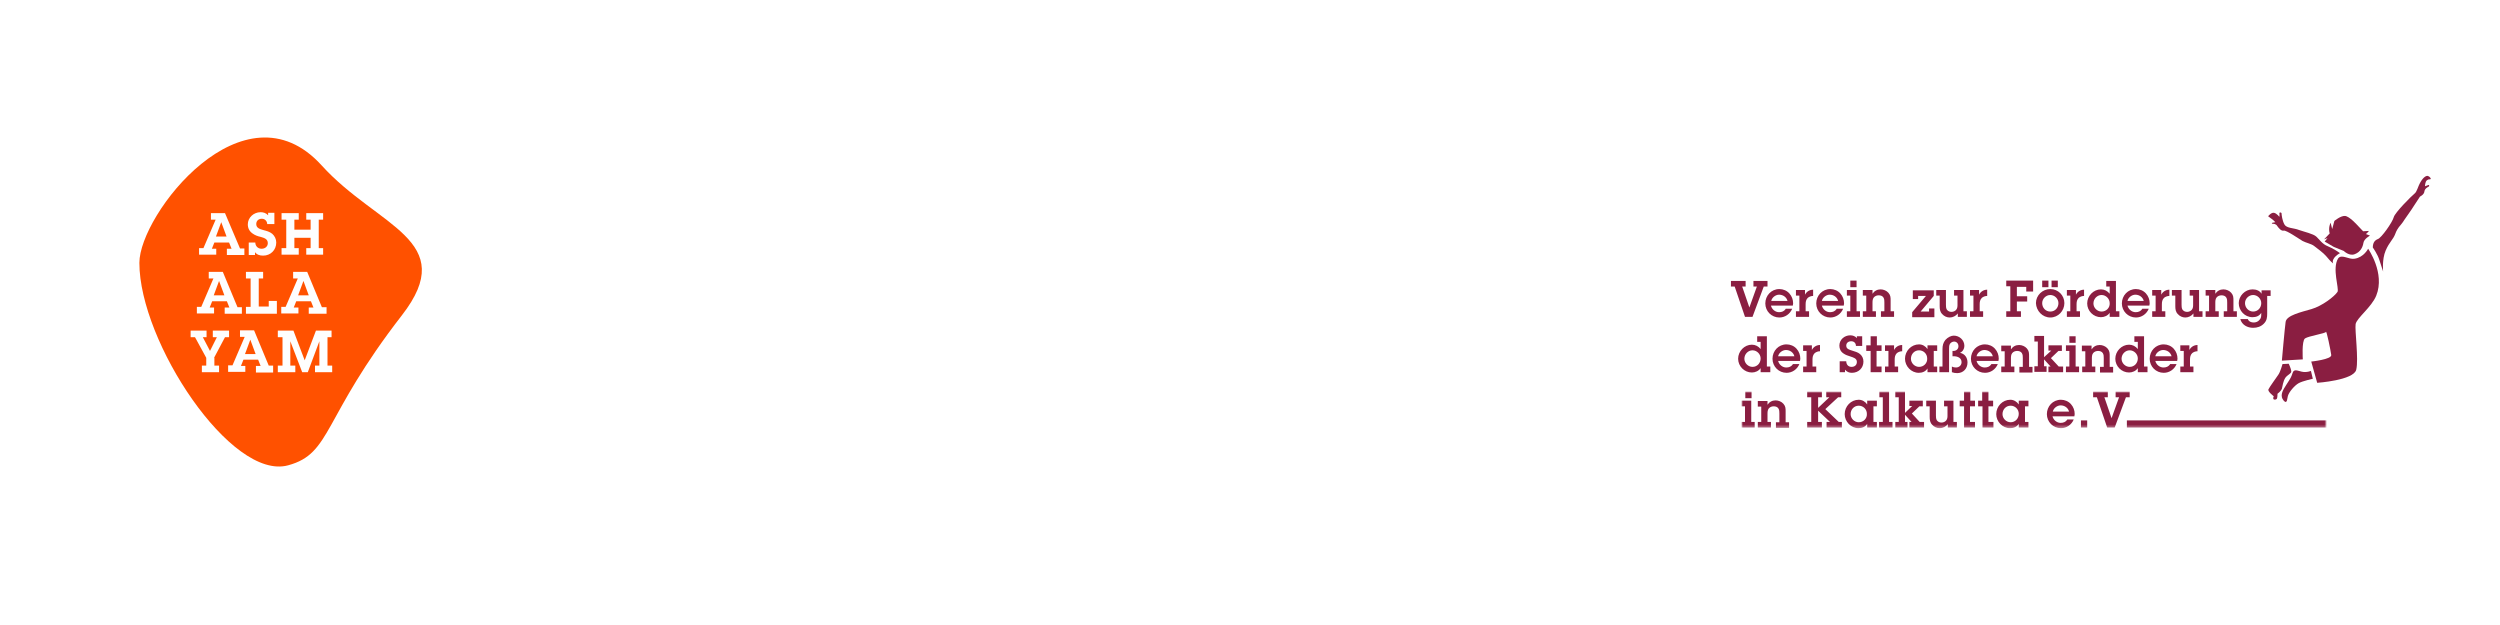 <?xml version="1.0" encoding="utf-8"?>
<!-- Generator: Adobe Illustrator 24.0.1, SVG Export Plug-In . SVG Version: 6.00 Build 0)  -->
<svg version="1.1" id="Ebene_1" xmlns="http://www.w3.org/2000/svg" xmlns:xlink="http://www.w3.org/1999/xlink" x="0px" y="0px"
	 viewBox="0 0 800 200" style="enable-background:new 0 0 800 200;" xml:space="preserve">
<style type="text/css">
	.st0{fill-rule:evenodd;clip-rule:evenodd;fill:#FF5100;}
	.st1{fill-rule:evenodd;clip-rule:evenodd;fill:#FEFEFE;}
	.st2{filter:url(#Adobe_OpacityMaskFilter);}
	.st3{fill-rule:evenodd;clip-rule:evenodd;fill:#FFFFFF;}
	.st4{mask:url(#mask-2_2_);fill-rule:evenodd;clip-rule:evenodd;fill:#8A1E41;}
	.st5{fill-rule:evenodd;clip-rule:evenodd;fill:#8A1E41;}
</style>
<g id="Page-1">
	<g id="Artboard" transform="translate(-745, -400)">
		<g id="Group-8" transform="translate(745, 400)">
			<path id="Fill-1" class="st0" d="M102.9,52.9C78,25.5,44.6,68.7,44.6,84.1c0,25.3,29.4,69.8,47.6,64.8c14-3.8,10.8-15,36.4-48
				C147.3,76.8,120.8,72.7,102.9,52.9"/>
			<path id="Fill-4" class="st1" d="M68.5,114.5l3.5-6.6h1.3v-2.1h-5.2v2.1h1.3l-2.2,4.4l-2.3-4.4h1.2v-2.1H61v2.1h1.4l3.6,6.6v2.5
				h-1.4v2.1h5.5V117h-1.5V114.5z M81.7,119.2h5.7V117h-1.4l-4.7-11.3h-4.5v2.1h1.5l-3.9,9.1h-1.4v2.1h5.5v-1.9h-1.4l0.8-2h4.7
				l0.8,2h-1.5V119.2z M81.8,113.3h-3.4l1.7-4.6h0L81.8,113.3z M104.6,107.9h1.5v-2.1h-5l-3.6,9.5l-3.6-9.5h-5v2.1h1.5v9.1h-1.5v2.1
				h5.6V117h-1.6v-7.8l3.8,9.9h1.8l3.7-9.9v7.8h-1.4v2.1h5.5V117h-1.5V107.9z"/>
			<path id="Fill-5" class="st1" d="M71.7,100.4h5.7v-2.1H76L71.3,87h-4.5v2.1h1.5l-3.9,9.1h-1.4v2.1h5.5v-1.9h-1.4l0.8-2h4.7l0.8,2
				h-1.5V100.4z M71.8,94.5h-3.4l1.7-4.6h0L71.8,94.5z M78.8,100.4h9.8v-4.1H86v1.8h-3.2v-9h1.4V87h-5.5v2.1h1.5v9.1h-1.5V100.4z
				 M98.8,100.4h5.7v-2.1H103L98.3,87h-4.5v2.1h1.5l-3.9,9.1H90v2.1h5.5v-1.9H94l0.8-2h4.7l0.8,2h-1.5V100.4z M98.8,94.5h-3.4
				l1.7-4.6h0L98.8,94.5z"/>
			<path id="Fill-6" class="st1" d="M72.5,81.6h5.7v-2.1h-1.4L72,68.2h-4.5v2.1H69l-3.9,9.1h-1.4v2.1h5.5v-1.9h-1.4l0.8-2h4.7l0.8,2
				h-1.5V81.6z M72.5,75.7h-3.4l1.7-4.6h0L72.5,75.7z M79.6,77.6v4h2v-0.9c0.6,0.8,1.5,1.1,2.6,1.1c2.4,0,4.2-1.8,4.2-4.2
				c0-1.1-0.5-2.1-1.3-2.8c-0.9-0.7-1.8-0.9-2.9-1.2c-1-0.3-2.2-0.6-2.2-1.9c0-1.1,0.8-1.7,1.8-1.7c1,0,1.7,0.8,1.7,1.7h2.3v-3.6h-2
				v0.8c-0.6-0.7-1.5-1-2.4-1c-2.2,0-4.1,1.7-4.1,3.9c0,1.2,0.5,2.2,1.5,2.9c0.8,0.6,1.7,0.9,2.6,1.1c1,0.3,2.3,0.6,2.3,2
				c0,1.1-0.9,1.8-2,1.8c-1.2,0-2-0.9-2-2H79.6z M99.4,73.5h-5.2v-3.2h1.4v-2.1h-5.5v2.1h1.5v9.1h-1.5v2.1h5.5v-2.1h-1.4v-3.3h5.2
				v3.3H98v2.1h5.4v-2.1H102v-9.1h1.4v-2.1H98v2.1h1.4V73.5z"/>
		</g>
	</g>
</g>
<g id="Page-1_1_">
	<g id="Artboard_1_" transform="translate(-850, -522)">
		<g id="Group-22" transform="translate(850, 522)">
			<g id="Group-3" transform="translate(3, 68.72)">
				<g id="Clip-2">
				</g>
				<defs>
					<filter id="Adobe_OpacityMaskFilter" filterUnits="userSpaceOnUse" x="554.3" y="56.6" width="187.1" height="11.8">
						<feColorMatrix  type="matrix" values="1 0 0 0 0  0 1 0 0 0  0 0 1 0 0  0 0 0 1 0"/>
					</filter>
				</defs>
				<mask maskUnits="userSpaceOnUse" x="554.3" y="56.6" width="187.1" height="11.8" id="mask-2_2_">
					<g class="st2">
						<polygon id="path-1_2_" class="st3" points="554.3,56.6 741.5,56.6 741.5,68.4 554.3,68.4 						"/>
					</g>
				</mask>
				<path id="Fill-1_1_" class="st4" d="M557.4,59.5h-3.1v1.8h1.1v5h-1.1v1.8h4.2v-1.8h-1.1V59.5z M555.5,58.7h2v-2.1h-2V58.7z
					 M560.6,66.3h-1.1v1.8h4.2v-1.8h-1.1v-2.5c0-0.6,0-1.3,0.4-1.8c0.4-0.5,1-0.7,1.6-0.7c0.6,0,1.2,0.2,1.5,0.7
					c0.3,0.5,0.3,1,0.3,1.6v2.8h-1.1v1.8h4.2v-1.8h-1.1v-3.4c0-1,0-1.7-0.7-2.5c-0.6-0.7-1.6-1.1-2.5-1.1c-1.1,0-2,0.5-2.6,1.4v-1.2
					h-3.1v1.8h1.1V66.3z M586.4,66.3h-1l-4.3-4.1l4.1-3.8h1v-1.8h-4.8v1.8h1l-3.6,3.4v-3.4h1.2v-1.8h-4.7v1.8h1.3v7.9h-1.3v1.8h4.7
					v-1.8h-1.2v-3.6l3.8,3.6h-1.1v1.8h4.9V66.3z M594.5,68.1h3.1v-1.8h-1.1v-5h1.1v-1.8h-3.1v1.2c-0.6-0.9-1.6-1.5-2.7-1.5
					c-2.5,0-4.5,2.1-4.5,4.6c0,2.4,2,4.5,4.4,4.5c1.1,0,2.2-0.4,2.8-1.4V68.1z M591.8,66.4c-1.4,0-2.6-1.2-2.6-2.6
					c0-1.5,1.1-2.7,2.6-2.7c1.4,0,2.6,1.1,2.6,2.6C594.5,65.2,593.3,66.4,591.8,66.4L591.8,66.4z M601.5,56.6h-3.1v1.8h1.1v7.9h-1.2
					v1.8h4.3v-1.8h-1.1V56.6z M606.6,63.4v-6.8h-3.1v1.8h1.1v7.9h-1.1v1.8h3.9v-1.8h-0.8V64l2.1,2.3h-0.7v1.8h4.7v-1.8h-1.4
					l-2.5-2.7l2.4-2.3h1.1v-1.8h-4.3v1.7h0.9L606.6,63.4z M622.2,59.5h-3.1v1.8h1.1v2.8c0,0.6,0,1.2-0.4,1.7
					c-0.3,0.4-0.9,0.7-1.5,0.7c-0.6,0-1.1-0.2-1.5-0.7c-0.3-0.5-0.3-1.1-0.3-1.6v-4.7h-3.1v1.8h1.1v3.4c0,0.9,0.1,1.8,0.8,2.5
					c0.6,0.7,1.5,1.1,2.4,1.1c1,0,2-0.5,2.6-1.3v1.1h2.9v-1.8h-1.1V59.5z M627.5,61.3h1.5v-1.8h-1.5v-2.9h-2v2.9h-1.4v1.8h1.4v6.8
					h3.5v-1.8h-1.6V61.3z M633.3,61.3h1.5v-1.8h-1.5v-2.9h-2v2.9H630v1.8h1.4v6.8h3.5v-1.8h-1.6V61.3z M643,68.1h3.1v-1.8H645v-5
					h1.1v-1.8H643v1.2c-0.6-0.9-1.6-1.5-2.7-1.5c-2.5,0-4.5,2.1-4.5,4.6c0,2.4,2,4.5,4.4,4.5c1.1,0,2.2-0.4,2.8-1.4V68.1z
					 M640.4,66.4c-1.4,0-2.6-1.2-2.6-2.6c0-1.5,1.1-2.7,2.6-2.7c1.4,0,2.6,1.1,2.6,2.6C643,65.2,641.9,66.4,640.4,66.4L640.4,66.4z
					 M658.5,65.6c-0.5,0.7-1.2,1-2.1,1c-1.2,0-2.3-0.9-2.6-2.1h7l0.1-0.7c0-1.2-0.4-2.3-1.2-3.2c-0.8-0.9-2-1.4-3.2-1.4
					c-2.6,0-4.5,2.1-4.5,4.6c0,2.5,2,4.5,4.5,4.5c1.8,0,3.4-1.1,4.1-2.8H658.5z M653.9,63c0.2-1.1,1.4-2,2.5-2c1.3,0,2.4,0.8,2.7,2
					H653.9z M662.9,68.1h2v-2.3h-2V68.1z M677.3,58.4h1.2v-1.8H674v1.8h1.1l-2.4,6.7l-2.3-6.7h1.1v-1.8h-4.7v1.8h1.2l3.3,9.7h2.4
					L677.3,58.4z M677.6,68.1h63.9v-2.3h-63.9V68.1z"/>
			</g>
			<path id="Fill-4_1_" class="st5" d="M563.4,119.1h3.1v-1.8h-1.1v-9.7h-3.1v1.8h1.1v2.3c-0.7-0.9-1.7-1.4-2.8-1.4
				c-2.4,0-4.4,2.1-4.4,4.5c0,2.4,2,4.4,4.4,4.4c1.1,0,2.2-0.5,2.8-1.4V119.1z M560.8,117.4c-1.4,0-2.6-1.2-2.6-2.6
				c0-1.5,1.2-2.7,2.6-2.7c1.4,0,2.6,1.2,2.6,2.6C563.4,116.2,562.3,117.4,560.8,117.4L560.8,117.4z M573.7,116.6
				c-0.5,0.7-1.2,1-2.1,1c-1.2,0-2.3-0.9-2.6-2.1h7l0.1-0.7c0-1.2-0.4-2.3-1.2-3.2c-0.8-0.9-2-1.4-3.2-1.4c-2.6,0-4.5,2.1-4.5,4.6
				c0,2.5,2,4.5,4.5,4.5c1.8,0,3.4-1.1,4.1-2.8H573.7z M569,114c0.2-1.1,1.4-2,2.5-2c1.3,0,2.4,0.8,2.7,2H569z M579.9,110.5h-2.9
				v1.8h1.1v5h-1.1v1.8h4.2v-1.8H580v-2.2c0-0.8,0.1-1.5,0.7-2.1c0.5-0.4,1.1-0.6,1.7-0.6v-2c-1.1,0-2.1,0.6-2.6,1.6V110.5z
				 M588.7,115.7v3.4h1.7v-0.8c0.6,0.7,1.3,1,2.2,1c2.1,0,3.7-1.5,3.7-3.6c0-1-0.4-1.8-1.1-2.4c-0.7-0.6-1.6-0.8-2.5-1.1
				c-0.9-0.3-1.9-0.5-1.9-1.6c0-0.9,0.7-1.4,1.6-1.4c0.9,0,1.5,0.6,1.5,1.5h2v-3.1h-1.7v0.6c-0.5-0.6-1.3-0.9-2.1-0.9
				c-1.9,0-3.5,1.4-3.5,3.3c0,1,0.4,1.9,1.3,2.5c0.7,0.5,1.4,0.7,2.3,1c0.9,0.3,2,0.6,2,1.7c0,1-0.7,1.6-1.7,1.6
				c-1.1,0-1.7-0.8-1.7-1.8H588.7z M600.6,112.3h1.5v-1.8h-1.5v-2.9h-2v2.9h-1.4v1.8h1.4v6.8h3.5v-1.8h-1.6V112.3z M606.1,110.5
				h-2.9v1.8h1.1v5h-1.1v1.8h4.2v-1.8h-1.1v-2.2c0-0.8,0.1-1.5,0.7-2.1c0.5-0.4,1.1-0.6,1.7-0.6v-2c-1.1,0-2.1,0.6-2.6,1.6V110.5z
				 M616.8,119.1h3.1v-1.8h-1.1v-5h1.1v-1.8h-3.1v1.2c-0.6-0.9-1.6-1.5-2.7-1.5c-2.5,0-4.5,2.1-4.5,4.6c0,2.4,2,4.5,4.4,4.5
				c1.1,0,2.2-0.4,2.8-1.4V119.1z M614.1,117.4c-1.4,0-2.6-1.2-2.6-2.6c0-1.5,1.1-2.7,2.6-2.7c1.4,0,2.6,1.1,2.6,2.6
				C616.8,116.2,615.6,117.4,614.1,117.4L614.1,117.4z M621.7,117.3h-1.1v1.8h3.1v-7.5c0-0.6,0-1.1,0.3-1.6c0.3-0.4,0.8-0.7,1.3-0.7
				c0.8,0,1.4,0.6,1.4,1.5c0,0.9-0.7,1.5-1.6,1.5h-0.3v1.7h0.4c1.2,0,2.5,0.5,2.5,1.9c0,1-0.8,1.7-1.8,1.7c-0.5,0-0.9-0.1-1.3-0.3
				v1.8c0.5,0.2,1.1,0.3,1.7,0.3c1.9,0,3.3-1.4,3.3-3.4c0-1.6-0.9-2.8-2.4-3.1c0.9-0.4,1.4-1.3,1.4-2.2c0-1.9-1.6-3.3-3.4-3.3
				c-0.8,0-1.9,0.5-2.7,1.4c-0.7,0.9-0.9,1.8-0.9,2.9V117.3z M637.2,116.6c-0.5,0.7-1.2,1-2.1,1c-1.2,0-2.3-0.9-2.6-2.1h7l0.1-0.7
				c0-1.2-0.4-2.3-1.2-3.2c-0.8-0.9-2-1.4-3.2-1.4c-2.6,0-4.5,2.1-4.5,4.6c0,2.5,2,4.5,4.5,4.5c1.8,0,3.4-1.1,4.1-2.8H637.2z
				 M632.5,114c0.2-1.1,1.4-2,2.5-2c1.3,0,2.4,0.8,2.7,2H632.5z M641.5,117.3h-1.1v1.8h4.2v-1.8h-1.1v-2.5c0-0.6,0-1.3,0.4-1.8
				c0.4-0.5,1-0.7,1.6-0.7c0.6,0,1.2,0.2,1.5,0.7c0.3,0.5,0.3,1,0.3,1.6v2.8h-1.1v1.8h4.2v-1.8h-1.1v-3.4c0-1,0-1.7-0.7-2.5
				c-0.6-0.7-1.6-1.1-2.5-1.1c-1.1,0-2,0.5-2.6,1.4v-1.2h-3.1v1.8h1.1V117.3z M654.1,114.3v-6.8H651v1.8h1.1v7.9H651v1.8h3.9v-1.8
				h-0.8V115l2.1,2.3h-0.7v1.8h4.7v-1.8h-1.4l-2.5-2.7l2.4-2.3h1.1v-1.8h-4.3v1.7h0.9L654.1,114.3z M664.2,110.5h-3.1v1.8h1.1v5
				h-1.1v1.8h4.2v-1.8h-1.1V110.5z M662.2,109.7h2v-2.1h-2V109.7z M667.4,117.3h-1.1v1.8h4.2v-1.8h-1.1v-2.5c0-0.6,0-1.3,0.4-1.8
				c0.4-0.5,1-0.7,1.6-0.7c0.6,0,1.2,0.2,1.5,0.7c0.3,0.5,0.3,1,0.3,1.6v2.8H672v1.8h4.2v-1.8h-1.1v-3.4c0-1,0-1.7-0.7-2.5
				c-0.6-0.7-1.6-1.1-2.5-1.1c-1.1,0-2,0.5-2.6,1.4v-1.2h-3.1v1.8h1.1V117.3z M684.1,119.1h3.1v-1.8h-1.1v-9.7h-3.1v1.8h1.1v2.3
				c-0.7-0.9-1.7-1.4-2.8-1.4c-2.4,0-4.4,2.1-4.4,4.5c0,2.4,2,4.4,4.4,4.4c1.1,0,2.2-0.5,2.8-1.4V119.1z M681.5,117.4
				c-1.4,0-2.6-1.2-2.6-2.6c0-1.5,1.2-2.7,2.6-2.7c1.4,0,2.6,1.2,2.6,2.6C684.1,116.2,683,117.4,681.5,117.4L681.5,117.4z
				 M694.4,116.6c-0.5,0.7-1.2,1-2.1,1c-1.2,0-2.3-0.9-2.6-2.1h7l0.1-0.7c0-1.2-0.4-2.3-1.2-3.2c-0.8-0.9-2-1.4-3.2-1.4
				c-2.6,0-4.5,2.1-4.5,4.6c0,2.5,2,4.5,4.5,4.5c1.8,0,3.4-1.1,4.1-2.8H694.4z M689.7,114c0.2-1.1,1.4-2,2.5-2c1.3,0,2.4,0.8,2.7,2
				H689.7z M700.6,110.5h-2.9v1.8h1.1v5h-1.1v1.8h4.2v-1.8h-1.1v-2.2c0-0.8,0.1-1.5,0.7-2.1c0.5-0.4,1.1-0.6,1.7-0.6v-2
				c-1.1,0-2.1,0.6-2.6,1.6V110.5z"/>
			<path id="Fill-6_1_" class="st5" d="M564.4,91.7h1.2v-1.8h-4.5v1.8h1.1l-2.4,6.7l-2.3-6.7h1.1v-1.8h-4.7v1.8h1.2l3.3,9.7h2.4
				L564.4,91.7z M571.4,98.9c-0.5,0.7-1.2,1-2.1,1c-1.2,0-2.3-0.9-2.6-2.1h7l0.1-0.7c0-1.2-0.4-2.3-1.2-3.2c-0.8-0.9-2-1.4-3.2-1.4
				c-2.6,0-4.5,2.1-4.5,4.6c0,2.5,2,4.5,4.5,4.5c1.8,0,3.4-1.1,4.1-2.8H571.4z M566.8,96.3c0.2-1.1,1.4-2,2.5-2c1.3,0,2.4,0.8,2.7,2
				H566.8z M577.6,92.8h-2.9v1.8h1.1v5h-1.1v1.8h4.2v-1.8h-1.1v-2.2c0-0.8,0.1-1.5,0.7-2.1c0.5-0.4,1.1-0.6,1.7-0.6v-2
				c-1.1,0-2.1,0.6-2.6,1.6V92.8z M587.7,98.9c-0.5,0.7-1.2,1-2.1,1c-1.2,0-2.3-0.9-2.6-2.1h7l0.1-0.7c0-1.2-0.4-2.3-1.2-3.2
				c-0.8-0.9-2-1.4-3.2-1.4c-2.6,0-4.5,2.1-4.5,4.6c0,2.5,2,4.5,4.5,4.5c1.8,0,3.4-1.1,4.1-2.8H587.7z M583,96.3
				c0.2-1.1,1.4-2,2.5-2c1.3,0,2.4,0.8,2.7,2H583z M594.1,92.8H591v1.8h1.1v5H591v1.8h4.2v-1.8h-1.1V92.8z M592.1,91.9h2v-2.1h-2
				V91.9z M597.2,99.6h-1.1v1.8h4.2v-1.8h-1.1V97c0-0.6,0-1.3,0.4-1.8c0.4-0.5,1-0.7,1.6-0.7c0.6,0,1.2,0.2,1.5,0.7
				c0.3,0.5,0.3,1,0.3,1.6v2.8h-1.1v1.8h4.2v-1.8H605v-3.4c0-1,0-1.7-0.7-2.5c-0.6-0.7-1.6-1.1-2.5-1.1c-1.1,0-2,0.5-2.6,1.4v-1.2
				h-3.1v1.8h1.1V99.6z M612.1,92.8v2.9h1.7v-1h2.5l-4.4,5.2v1.6h7.1v-2.8h-1.7v1h-2.7l4.2-5v-1.8H612.1z M628.4,92.8h-3.1v1.8h1.1
				v2.8c0,0.6,0,1.2-0.4,1.7c-0.3,0.4-0.9,0.7-1.5,0.7c-0.6,0-1.1-0.2-1.5-0.7c-0.3-0.5-0.3-1.1-0.3-1.6v-4.7h-3.1v1.8h1.1V98
				c0,0.9,0.1,1.8,0.8,2.5c0.6,0.7,1.5,1.1,2.4,1.1c1,0,2-0.5,2.6-1.3v1.1h2.9v-1.8h-1.1V92.8z M643.3,99.6h-1.3v1.8h4.7v-1.8h-1.3
				v-3.1h3.3v-1.7h-3.3v-3h3v1.5h2.2v-3.5h-8.6v1.8h1.3V99.6z M656.5,91.9h2v-2.1h-2V91.9z M653.5,91.9h2v-2.1h-2V91.9z
				 M656.1,101.6c2.5,0,4.5-2.1,4.5-4.6c0-2.5-2-4.5-4.5-4.5c-2.5,0-4.6,2-4.6,4.5C651.6,99.5,653.6,101.6,656.1,101.6L656.1,101.6z
				 M656.1,99.7c-1.5,0-2.6-1.2-2.6-2.7c0-1.4,1.2-2.6,2.6-2.6c1.4,0,2.6,1.2,2.6,2.6C658.7,98.5,657.6,99.7,656.1,99.7L656.1,99.7z
				 M664.3,92.8h-2.9v1.8h1.1v5h-1.1v1.8h4.2v-1.8h-1.1v-2.2c0-0.8,0.1-1.5,0.7-2.1c0.5-0.4,1.1-0.6,1.7-0.6v-2
				c-1.1,0-2.1,0.6-2.6,1.6V92.8z M675.1,101.4h3.1v-1.8h-1.1v-9.7H674v1.8h1.1V94c-0.7-0.9-1.7-1.4-2.8-1.4c-2.4,0-4.4,2.1-4.4,4.5
				c0,2.4,2,4.4,4.4,4.4c1.1,0,2.2-0.5,2.8-1.4V101.4z M672.5,99.7c-1.4,0-2.6-1.2-2.6-2.6c0-1.5,1.2-2.7,2.6-2.7
				c1.4,0,2.6,1.2,2.6,2.6C675.2,98.5,674,99.7,672.5,99.7L672.5,99.7z M685.5,98.9c-0.5,0.7-1.2,1-2.1,1c-1.2,0-2.3-0.9-2.6-2.1h7
				l0.1-0.7c0-1.2-0.4-2.3-1.2-3.2c-0.8-0.9-2-1.4-3.2-1.4c-2.6,0-4.5,2.1-4.5,4.6c0,2.5,2,4.5,4.5,4.5c1.8,0,3.4-1.1,4.1-2.8H685.5
				z M680.8,96.3c0.2-1.1,1.4-2,2.5-2c1.3,0,2.4,0.8,2.7,2H680.8z M691.6,92.8h-2.9v1.8h1.1v5h-1.1v1.8h4.2v-1.8h-1.1v-2.2
				c0-0.8,0.1-1.5,0.7-2.1c0.5-0.4,1.1-0.6,1.7-0.6v-2c-1.1,0-2.1,0.6-2.6,1.6V92.8z M703.8,92.8h-3.1v1.8h1.1v2.8
				c0,0.6,0,1.2-0.4,1.7c-0.3,0.4-0.9,0.7-1.5,0.7c-0.6,0-1.1-0.2-1.5-0.7c-0.3-0.5-0.3-1.1-0.3-1.6v-4.7h-3.1v1.8h1.1V98
				c0,0.9,0.1,1.8,0.8,2.5c0.6,0.7,1.5,1.1,2.4,1.1c1,0,2-0.5,2.6-1.3v1.1h2.9v-1.8h-1.1V92.8z M706.9,99.6h-1.1v1.8h4.2v-1.8h-1.1
				V97c0-0.6,0-1.3,0.4-1.8c0.4-0.5,1-0.7,1.6-0.7c0.6,0,1.2,0.2,1.5,0.7c0.3,0.5,0.3,1,0.3,1.6v2.8h-1.1v1.8h4.2v-1.8h-1.1v-3.4
				c0-1,0-1.7-0.7-2.5c-0.6-0.7-1.6-1.1-2.5-1.1c-1.1,0-2,0.5-2.6,1.4v-1.2h-3.1v1.8h1.1V99.6z M716.9,102.1
				c0.5,1.9,2.3,2.8,4.1,2.8c1.3,0,2.5-0.4,3.4-1.3c1-1,1.1-2,1.1-3.3v-5.6h1.1v-1.8h-2.9V94c-0.6-1-1.7-1.4-2.9-1.4
				c-2.4,0-4.4,2.1-4.4,4.4c0,2.4,1.9,4.5,4.4,4.5c1.2,0,2.2-0.4,2.8-1.4v0.3c0,0.8,0,1.4-0.6,2c-0.4,0.5-1.1,0.8-1.8,0.8
				c-0.8,0-1.6-0.3-1.9-1.1H716.9z M718.4,97c0-1.4,1.2-2.6,2.6-2.6c1.4,0,2.6,1.2,2.6,2.6c0,1.5-1.1,2.7-2.6,2.7
				C719.6,99.7,718.4,98.5,718.4,97L718.4,97z"/>
			<path id="Fill-8" class="st5" d="M759.3,79.2c0,0,1.5,2.1,2.1,4c0.6,1.8,1.2,3.7,1.2,3.7s-0.4-3.9,0.8-6.7
				c1.2-2.8,2.4-3.5,3.1-5.4c0.7-2,2-3,2.4-3.7c0.4-0.7,2.9-4.1,3.6-5.3c0.7-1.1,1.9-2.9,1.9-2.9s1.3-0.6,1.4-1.6
				c0.1-1,1.2-1.5,1.4-1.6c0.2-0.1,0.2-0.6-0.1-0.5c-0.2,0.1-1.1,0.4-1.1,0.4s0-1.4,0.6-1.9c0.6-0.5,1-0.2,1.2-0.4
				c0.2-0.2-0.4-0.9-0.9-1c-0.4-0.1-1.3,0.2-2.3,1.9c-1,1.7-1.1,3.1-2,3.8c-0.9,0.7-6.2,6-6.6,7.5c-0.4,1.6-4,6.7-5.1,7
				C759.9,76.9,759.3,77.7,759.3,79.2"/>
			<path id="Fill-10" class="st5" d="M729.4,69.4c0,0-0.8-1.1-1.7-1.3c-0.9-0.2-1.9,1.1-1.9,1.1s0,0,0.8,0.6
				c0.8,0.5,1.5,1.3,1.5,1.3s-0.9,0.2-1,0.2c-0.1,0-0.2,0.3,0.1,0.3c0.3,0,1.1,0,1.5,0.7c0.5,0.7,1.3,1.7,2.1,1.5
				c0.8-0.2,5,2.7,6,3.3c1.1,0.6,2.8,0.9,3.7,1.6c0.9,0.7,3.1,2.3,3.9,3.3c0.9,1,1.2,1.5,2.2,2.3c-0.7-1.8,2.2-3.3,2.2-3.3
				s-2.1-1.5-3.9-2.2c-1.8-0.7-2.7-2.2-3.7-3.1c-1-0.9-3.8-1.5-5.5-2.1c-1.7-0.7-4-0.5-4.7-1.8c-0.7-1.3-0.9-3.1-0.9-3.5
				c0-0.3-0.6-0.5-0.7-0.1C729.5,68.8,729.4,69.4,729.4,69.4"/>
			<path id="Fill-12" class="st5" d="M730.4,116.5c0,0-0.7,2.6-1.4,3.5c-0.6,0.9-2.8,3.9-3.1,4.6c-0.3,0.7,1.7,2.2,1.7,2.2
				s-0.3,0.6-0.1,0.9c0.2,0.3,0.9,0.2,1.1-0.1c0.2-0.4,0.2-1.6,0.2-1.6s1.1-0.8,1.4-1.6c0.2-0.8,0.4-2.4,1.1-3.5
				c0.7-1,2.1-1.4,1.9-2.2c-0.1-0.8-0.8-2.3-0.8-2.3L730.4,116.5z"/>
			<path id="Fill-14" class="st5" d="M739.5,118.7l0.6,2.5c0,0-3.2,0.7-4.5,1.4c-1.3,0.7-3.2,2.9-3.5,4.2c-0.3,1.3-0.2,1.6-0.6,1.8
				s-1.2-0.9-1.3-1.5c-0.4-1.7,1.2-3.5,2.4-5.5c1.3-2,0.8-3,2-3.1C735.8,118.5,737,119.6,739.5,118.7"/>
			<path id="Fill-16" class="st5" d="M745.5,74.7l-1.8,1.9l1.1-0.4l-0.9,1.1l2.9,1.7l3.2,1.3c0,0,1.8,1.8,3.6,1
				c1.8-0.7,2.5-2.3,2.7-3.6c0.2-1.3,2.1-2.3,2.1-2.3l-1.3-0.5c0,0,1-0.9,0.9-1c-0.1,0-1.8,0.1-1.8,0.1l-1.9-2c0,0-2.5-2.8-3.9-2.9
				s-3.4,1.6-3.4,1.6l-0.7,2.6l-0.5-2C745.7,71.3,745,73,745.5,74.7"/>
			<path id="Fill-18" class="st5" d="M748,93.4c-1,1.5-4.9,4.5-8.3,5.5c-3.4,1-8,2-8.3,4.1c-0.3,2.1-1.2,12.4-1.2,12.4l6.7-0.4
				c0,0-0.4-5.9,0.7-6.7c1.2-0.8,6.6-1.6,6.7-2.1c0.2-0.5,1.5,5.9,1.7,7.4c0.2,1.4-6.4,2.1-6.4,2.1l1.9,6.8c0,0,11.7-0.8,12.5-4.2
				c0.8-3.4-0.5-12.6-0.2-14.6c0.4-2,5.1-5.4,6.6-9.1c2.9-7.2-2.6-15-2.6-15s-1.4,2.8-4.4,3.2c-1.8,0.3-4.1-1.6-5.2-0.1
				C746.2,85.9,748.6,92.4,748,93.4"/>
			<path id="Fill-20" class="st5" d="M633.3,92.8h-2.9v1.8h1.1v5h-1.1v1.8h4.2v-1.8h-1.1v-2.2c0-0.8,0.1-1.5,0.7-2.1
				c0.5-0.4,1.1-0.6,1.7-0.6v-2c-1.1,0-2.1,0.6-2.6,1.6V92.8z"/>
		</g>
	</g>
</g>
</svg>
